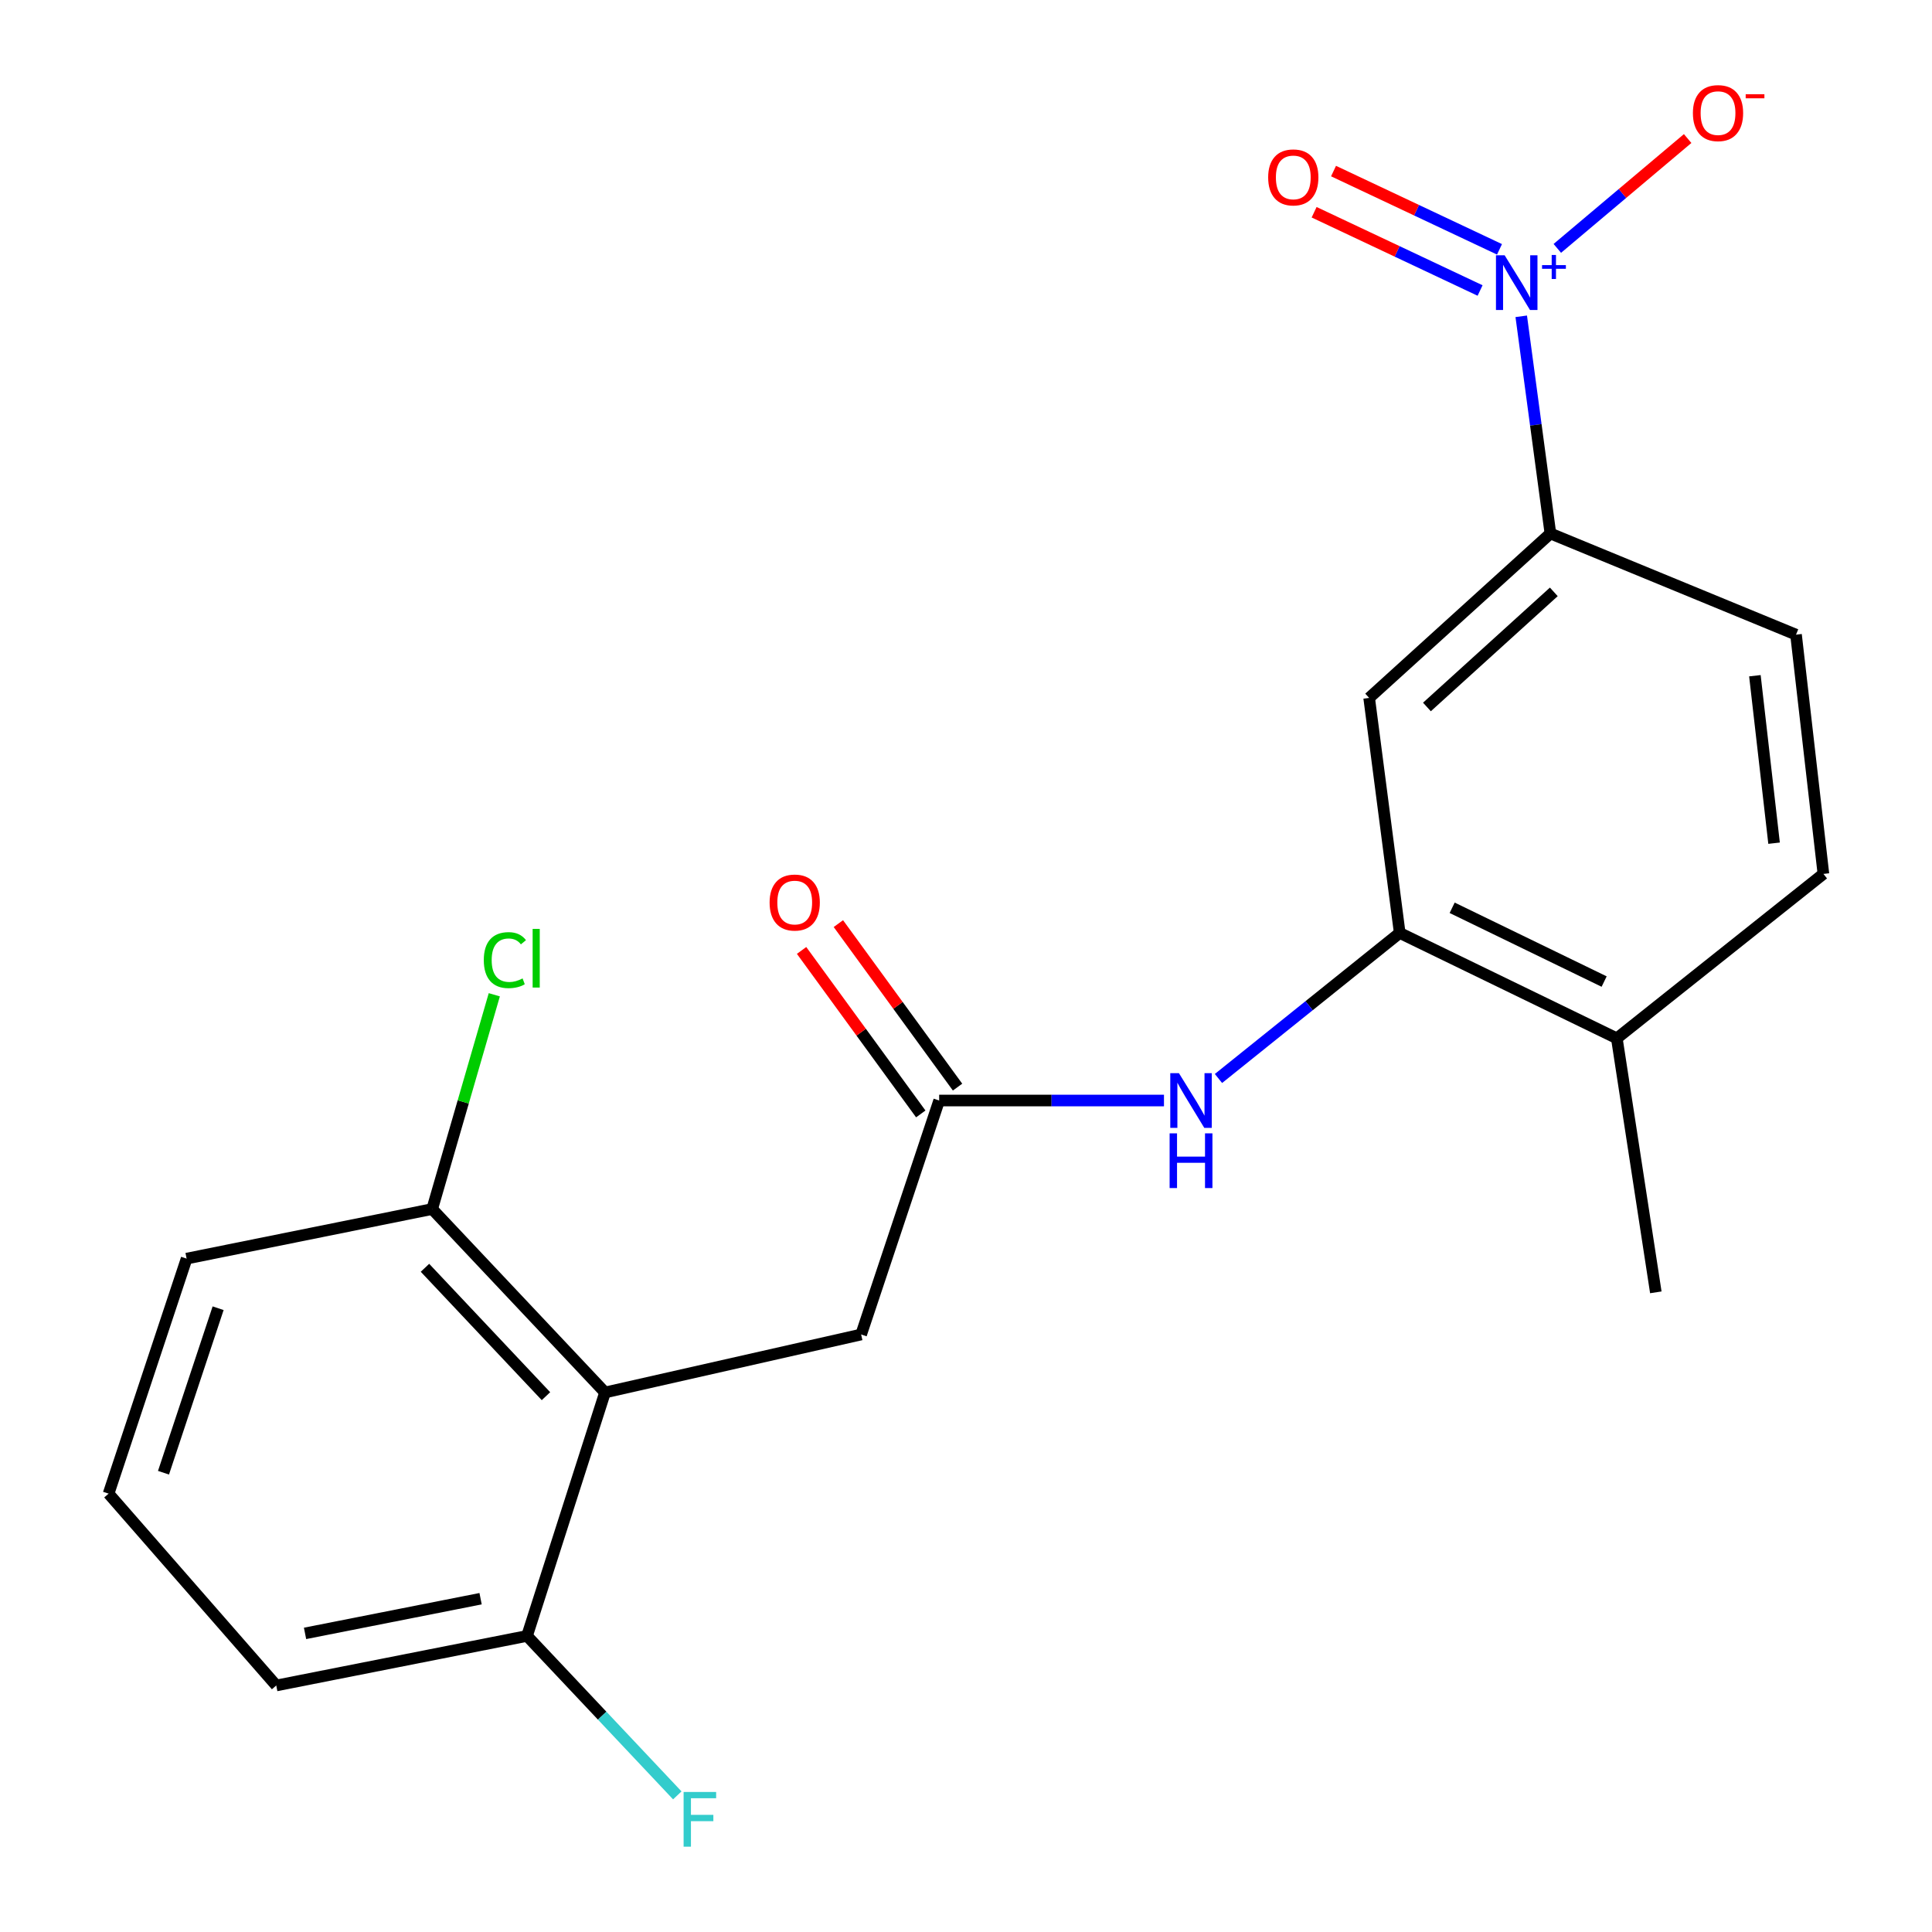 <?xml version='1.0' encoding='iso-8859-1'?>
<svg version='1.1' baseProfile='full'
              xmlns='http://www.w3.org/2000/svg'
                      xmlns:rdkit='http://www.rdkit.org/xml'
                      xmlns:xlink='http://www.w3.org/1999/xlink'
                  xml:space='preserve'
width='1000px' height='1000px' viewBox='0 0 1000 1000'>
<!-- END OF HEADER -->
<rect style='opacity:1.0;fill:#FFFFFF;stroke:none' width='1000' height='1000' x='0' y='0'> </rect>
<path class='bond-2' d='M 787.391,163.716 L 794.939,219.925' style='fill:none;fill-rule:evenodd;stroke:#0000FF;stroke-width:6px;stroke-linecap:butt;stroke-linejoin:miter;stroke-opacity:1' />
<path class='bond-2' d='M 794.939,219.925 L 802.487,276.133' style='fill:none;fill-rule:evenodd;stroke:#000000;stroke-width:6px;stroke-linecap:butt;stroke-linejoin:miter;stroke-opacity:1' />
<path class='bond-7' d='M 806.069,128.565 L 839.796,100.139' style='fill:none;fill-rule:evenodd;stroke:#0000FF;stroke-width:6px;stroke-linecap:butt;stroke-linejoin:miter;stroke-opacity:1' />
<path class='bond-7' d='M 839.796,100.139 L 873.524,71.713' style='fill:none;fill-rule:evenodd;stroke:#FF0000;stroke-width:6px;stroke-linecap:butt;stroke-linejoin:miter;stroke-opacity:1' />
<path class='bond-8' d='M 776.139,129.052 L 733.188,108.797' style='fill:none;fill-rule:evenodd;stroke:#0000FF;stroke-width:6px;stroke-linecap:butt;stroke-linejoin:miter;stroke-opacity:1' />
<path class='bond-8' d='M 733.188,108.797 L 690.238,88.542' style='fill:none;fill-rule:evenodd;stroke:#FF0000;stroke-width:6px;stroke-linecap:butt;stroke-linejoin:miter;stroke-opacity:1' />
<path class='bond-8' d='M 766.088,150.365 L 723.137,130.11' style='fill:none;fill-rule:evenodd;stroke:#0000FF;stroke-width:6px;stroke-linecap:butt;stroke-linejoin:miter;stroke-opacity:1' />
<path class='bond-8' d='M 723.137,130.11 L 680.187,109.855' style='fill:none;fill-rule:evenodd;stroke:#FF0000;stroke-width:6px;stroke-linecap:butt;stroke-linejoin:miter;stroke-opacity:1' />
<path class='bond-0' d='M 313.161,720.739 L 445.724,690.734' style='fill:none;fill-rule:evenodd;stroke:#000000;stroke-width:6px;stroke-linecap:butt;stroke-linejoin:miter;stroke-opacity:1' />
<path class='bond-9' d='M 313.161,720.739 L 223.695,625.801' style='fill:none;fill-rule:evenodd;stroke:#000000;stroke-width:6px;stroke-linecap:butt;stroke-linejoin:miter;stroke-opacity:1' />
<path class='bond-9' d='M 282.592,722.66 L 219.966,656.203' style='fill:none;fill-rule:evenodd;stroke:#000000;stroke-width:6px;stroke-linecap:butt;stroke-linejoin:miter;stroke-opacity:1' />
<path class='bond-10' d='M 313.161,720.739 L 272.788,846.756' style='fill:none;fill-rule:evenodd;stroke:#000000;stroke-width:6px;stroke-linecap:butt;stroke-linejoin:miter;stroke-opacity:1' />
<path class='bond-1' d='M 724.489,482.884 L 708.675,361.24' style='fill:none;fill-rule:evenodd;stroke:#000000;stroke-width:6px;stroke-linecap:butt;stroke-linejoin:miter;stroke-opacity:1' />
<path class='bond-5' d='M 724.489,482.884 L 677.583,520.552' style='fill:none;fill-rule:evenodd;stroke:#000000;stroke-width:6px;stroke-linecap:butt;stroke-linejoin:miter;stroke-opacity:1' />
<path class='bond-5' d='M 677.583,520.552 L 630.677,558.221' style='fill:none;fill-rule:evenodd;stroke:#0000FF;stroke-width:6px;stroke-linecap:butt;stroke-linejoin:miter;stroke-opacity:1' />
<path class='bond-21' d='M 724.489,482.884 L 836.865,537.435' style='fill:none;fill-rule:evenodd;stroke:#000000;stroke-width:6px;stroke-linecap:butt;stroke-linejoin:miter;stroke-opacity:1' />
<path class='bond-21' d='M 751.636,469.868 L 830.299,508.054' style='fill:none;fill-rule:evenodd;stroke:#000000;stroke-width:6px;stroke-linecap:butt;stroke-linejoin:miter;stroke-opacity:1' />
<path class='bond-3' d='M 802.487,276.133 L 708.675,361.24' style='fill:none;fill-rule:evenodd;stroke:#000000;stroke-width:6px;stroke-linecap:butt;stroke-linejoin:miter;stroke-opacity:1' />
<path class='bond-3' d='M 804.249,306.352 L 738.58,365.926' style='fill:none;fill-rule:evenodd;stroke:#000000;stroke-width:6px;stroke-linecap:butt;stroke-linejoin:miter;stroke-opacity:1' />
<path class='bond-13' d='M 802.487,276.133 L 929.617,328.498' style='fill:none;fill-rule:evenodd;stroke:#000000;stroke-width:6px;stroke-linecap:butt;stroke-linejoin:miter;stroke-opacity:1' />
<path class='bond-4' d='M 486.11,569.627 L 544.292,569.627' style='fill:none;fill-rule:evenodd;stroke:#000000;stroke-width:6px;stroke-linecap:butt;stroke-linejoin:miter;stroke-opacity:1' />
<path class='bond-4' d='M 544.292,569.627 L 602.474,569.627' style='fill:none;fill-rule:evenodd;stroke:#0000FF;stroke-width:6px;stroke-linecap:butt;stroke-linejoin:miter;stroke-opacity:1' />
<path class='bond-6' d='M 486.11,569.627 L 445.724,690.734' style='fill:none;fill-rule:evenodd;stroke:#000000;stroke-width:6px;stroke-linecap:butt;stroke-linejoin:miter;stroke-opacity:1' />
<path class='bond-12' d='M 495.631,562.686 L 464.785,520.374' style='fill:none;fill-rule:evenodd;stroke:#000000;stroke-width:6px;stroke-linecap:butt;stroke-linejoin:miter;stroke-opacity:1' />
<path class='bond-12' d='M 464.785,520.374 L 433.94,478.062' style='fill:none;fill-rule:evenodd;stroke:#FF0000;stroke-width:6px;stroke-linecap:butt;stroke-linejoin:miter;stroke-opacity:1' />
<path class='bond-12' d='M 476.589,576.567 L 445.744,534.255' style='fill:none;fill-rule:evenodd;stroke:#000000;stroke-width:6px;stroke-linecap:butt;stroke-linejoin:miter;stroke-opacity:1' />
<path class='bond-12' d='M 445.744,534.255 L 414.898,491.943' style='fill:none;fill-rule:evenodd;stroke:#FF0000;stroke-width:6px;stroke-linecap:butt;stroke-linejoin:miter;stroke-opacity:1' />
<path class='bond-16' d='M 223.695,625.801 L 239.772,570.348' style='fill:none;fill-rule:evenodd;stroke:#000000;stroke-width:6px;stroke-linecap:butt;stroke-linejoin:miter;stroke-opacity:1' />
<path class='bond-16' d='M 239.772,570.348 L 255.848,514.894' style='fill:none;fill-rule:evenodd;stroke:#00CC00;stroke-width:6px;stroke-linecap:butt;stroke-linejoin:miter;stroke-opacity:1' />
<path class='bond-19' d='M 223.695,625.801 L 96.592,651.46' style='fill:none;fill-rule:evenodd;stroke:#000000;stroke-width:6px;stroke-linecap:butt;stroke-linejoin:miter;stroke-opacity:1' />
<path class='bond-15' d='M 272.788,846.756 L 311.68,888.022' style='fill:none;fill-rule:evenodd;stroke:#000000;stroke-width:6px;stroke-linecap:butt;stroke-linejoin:miter;stroke-opacity:1' />
<path class='bond-15' d='M 311.68,888.022 L 350.572,929.287' style='fill:none;fill-rule:evenodd;stroke:#33CCCC;stroke-width:6px;stroke-linecap:butt;stroke-linejoin:miter;stroke-opacity:1' />
<path class='bond-18' d='M 272.788,846.756 L 142.987,872.402' style='fill:none;fill-rule:evenodd;stroke:#000000;stroke-width:6px;stroke-linecap:butt;stroke-linejoin:miter;stroke-opacity:1' />
<path class='bond-18' d='M 248.75,827.486 L 157.89,845.438' style='fill:none;fill-rule:evenodd;stroke:#000000;stroke-width:6px;stroke-linecap:butt;stroke-linejoin:miter;stroke-opacity:1' />
<path class='bond-11' d='M 836.865,537.435 L 943.795,452.329' style='fill:none;fill-rule:evenodd;stroke:#000000;stroke-width:6px;stroke-linecap:butt;stroke-linejoin:miter;stroke-opacity:1' />
<path class='bond-20' d='M 836.865,537.435 L 857.052,668.911' style='fill:none;fill-rule:evenodd;stroke:#000000;stroke-width:6px;stroke-linecap:butt;stroke-linejoin:miter;stroke-opacity:1' />
<path class='bond-14' d='M 929.617,328.498 L 943.795,452.329' style='fill:none;fill-rule:evenodd;stroke:#000000;stroke-width:6px;stroke-linecap:butt;stroke-linejoin:miter;stroke-opacity:1' />
<path class='bond-14' d='M 908.332,349.753 L 918.257,436.435' style='fill:none;fill-rule:evenodd;stroke:#000000;stroke-width:6px;stroke-linecap:butt;stroke-linejoin:miter;stroke-opacity:1' />
<path class='bond-17' d='M 56.205,773.105 L 142.987,872.402' style='fill:none;fill-rule:evenodd;stroke:#000000;stroke-width:6px;stroke-linecap:butt;stroke-linejoin:miter;stroke-opacity:1' />
<path class='bond-22' d='M 56.205,773.105 L 96.592,651.46' style='fill:none;fill-rule:evenodd;stroke:#000000;stroke-width:6px;stroke-linecap:butt;stroke-linejoin:miter;stroke-opacity:1' />
<path class='bond-22' d='M 84.627,762.283 L 112.898,677.132' style='fill:none;fill-rule:evenodd;stroke:#000000;stroke-width:6px;stroke-linecap:butt;stroke-linejoin:miter;stroke-opacity:1' />
<path  class='atom-0' d='M 778.79 132.121
L 788.07 147.121
Q 788.99 148.601, 790.47 151.281
Q 791.95 153.961, 792.03 154.121
L 792.03 132.121
L 795.79 132.121
L 795.79 160.441
L 791.91 160.441
L 781.95 144.041
Q 780.79 142.121, 779.55 139.921
Q 778.35 137.721, 777.99 137.041
L 777.99 160.441
L 774.31 160.441
L 774.31 132.121
L 778.79 132.121
' fill='#0000FF'/>
<path  class='atom-0' d='M 798.166 137.225
L 803.155 137.225
L 803.155 131.972
L 805.373 131.972
L 805.373 137.225
L 810.495 137.225
L 810.495 139.126
L 805.373 139.126
L 805.373 144.406
L 803.155 144.406
L 803.155 139.126
L 798.166 139.126
L 798.166 137.225
' fill='#0000FF'/>
<path  class='atom-6' d='M 610.213 555.467
L 619.493 570.467
Q 620.413 571.947, 621.893 574.627
Q 623.373 577.307, 623.453 577.467
L 623.453 555.467
L 627.213 555.467
L 627.213 583.787
L 623.333 583.787
L 613.373 567.387
Q 612.213 565.467, 610.973 563.267
Q 609.773 561.067, 609.413 560.387
L 609.413 583.787
L 605.733 583.787
L 605.733 555.467
L 610.213 555.467
' fill='#0000FF'/>
<path  class='atom-6' d='M 605.393 586.619
L 609.233 586.619
L 609.233 598.659
L 623.713 598.659
L 623.713 586.619
L 627.553 586.619
L 627.553 614.939
L 623.713 614.939
L 623.713 601.859
L 609.233 601.859
L 609.233 614.939
L 605.393 614.939
L 605.393 586.619
' fill='#0000FF'/>
<path  class='atom-8' d='M 876.243 58.544
Q 876.243 51.744, 879.603 47.944
Q 882.963 44.144, 889.243 44.144
Q 895.523 44.144, 898.883 47.944
Q 902.243 51.744, 902.243 58.544
Q 902.243 65.424, 898.843 69.344
Q 895.443 73.224, 889.243 73.224
Q 883.003 73.224, 879.603 69.344
Q 876.243 65.464, 876.243 58.544
M 889.243 70.024
Q 893.563 70.024, 895.883 67.144
Q 898.243 64.224, 898.243 58.544
Q 898.243 52.984, 895.883 50.184
Q 893.563 47.344, 889.243 47.344
Q 884.923 47.344, 882.563 50.144
Q 880.243 52.944, 880.243 58.544
Q 880.243 64.264, 882.563 67.144
Q 884.923 70.024, 889.243 70.024
' fill='#FF0000'/>
<path  class='atom-8' d='M 903.563 48.767
L 913.252 48.767
L 913.252 50.879
L 903.563 50.879
L 903.563 48.767
' fill='#FF0000'/>
<path  class='atom-9' d='M 656.401 91.822
Q 656.401 85.022, 659.761 81.222
Q 663.121 77.422, 669.401 77.422
Q 675.681 77.422, 679.041 81.222
Q 682.401 85.022, 682.401 91.822
Q 682.401 98.702, 679.001 102.622
Q 675.601 106.502, 669.401 106.502
Q 663.161 106.502, 659.761 102.622
Q 656.401 98.742, 656.401 91.822
M 669.401 103.302
Q 673.721 103.302, 676.041 100.422
Q 678.401 97.502, 678.401 91.822
Q 678.401 86.262, 676.041 83.462
Q 673.721 80.622, 669.401 80.622
Q 665.081 80.622, 662.721 83.422
Q 660.401 86.222, 660.401 91.822
Q 660.401 97.542, 662.721 100.422
Q 665.081 103.302, 669.401 103.302
' fill='#FF0000'/>
<path  class='atom-13' d='M 398.346 467.15
Q 398.346 460.35, 401.706 456.55
Q 405.066 452.75, 411.346 452.75
Q 417.626 452.75, 420.986 456.55
Q 424.346 460.35, 424.346 467.15
Q 424.346 474.03, 420.946 477.95
Q 417.546 481.83, 411.346 481.83
Q 405.106 481.83, 401.706 477.95
Q 398.346 474.07, 398.346 467.15
M 411.346 478.63
Q 415.666 478.63, 417.986 475.75
Q 420.346 472.83, 420.346 467.15
Q 420.346 461.59, 417.986 458.79
Q 415.666 455.95, 411.346 455.95
Q 407.026 455.95, 404.666 458.75
Q 402.346 461.55, 402.346 467.15
Q 402.346 472.87, 404.666 475.75
Q 407.026 478.63, 411.346 478.63
' fill='#FF0000'/>
<path  class='atom-16' d='M 353.833 927.521
L 370.673 927.521
L 370.673 930.761
L 357.633 930.761
L 357.633 939.361
L 369.233 939.361
L 369.233 942.641
L 357.633 942.641
L 357.633 955.841
L 353.833 955.841
L 353.833 927.521
' fill='#33CCCC'/>
<path  class='atom-17' d='M 250.413 496.955
Q 250.413 489.915, 253.693 486.235
Q 257.013 482.515, 263.293 482.515
Q 269.133 482.515, 272.253 486.635
L 269.613 488.795
Q 267.333 485.795, 263.293 485.795
Q 259.013 485.795, 256.733 488.675
Q 254.493 491.515, 254.493 496.955
Q 254.493 502.555, 256.813 505.435
Q 259.173 508.315, 263.733 508.315
Q 266.853 508.315, 270.493 506.435
L 271.613 509.435
Q 270.133 510.395, 267.893 510.955
Q 265.653 511.515, 263.173 511.515
Q 257.013 511.515, 253.693 507.755
Q 250.413 503.995, 250.413 496.955
' fill='#00CC00'/>
<path  class='atom-17' d='M 275.693 480.795
L 279.373 480.795
L 279.373 511.155
L 275.693 511.155
L 275.693 480.795
' fill='#00CC00'/>
</svg>
